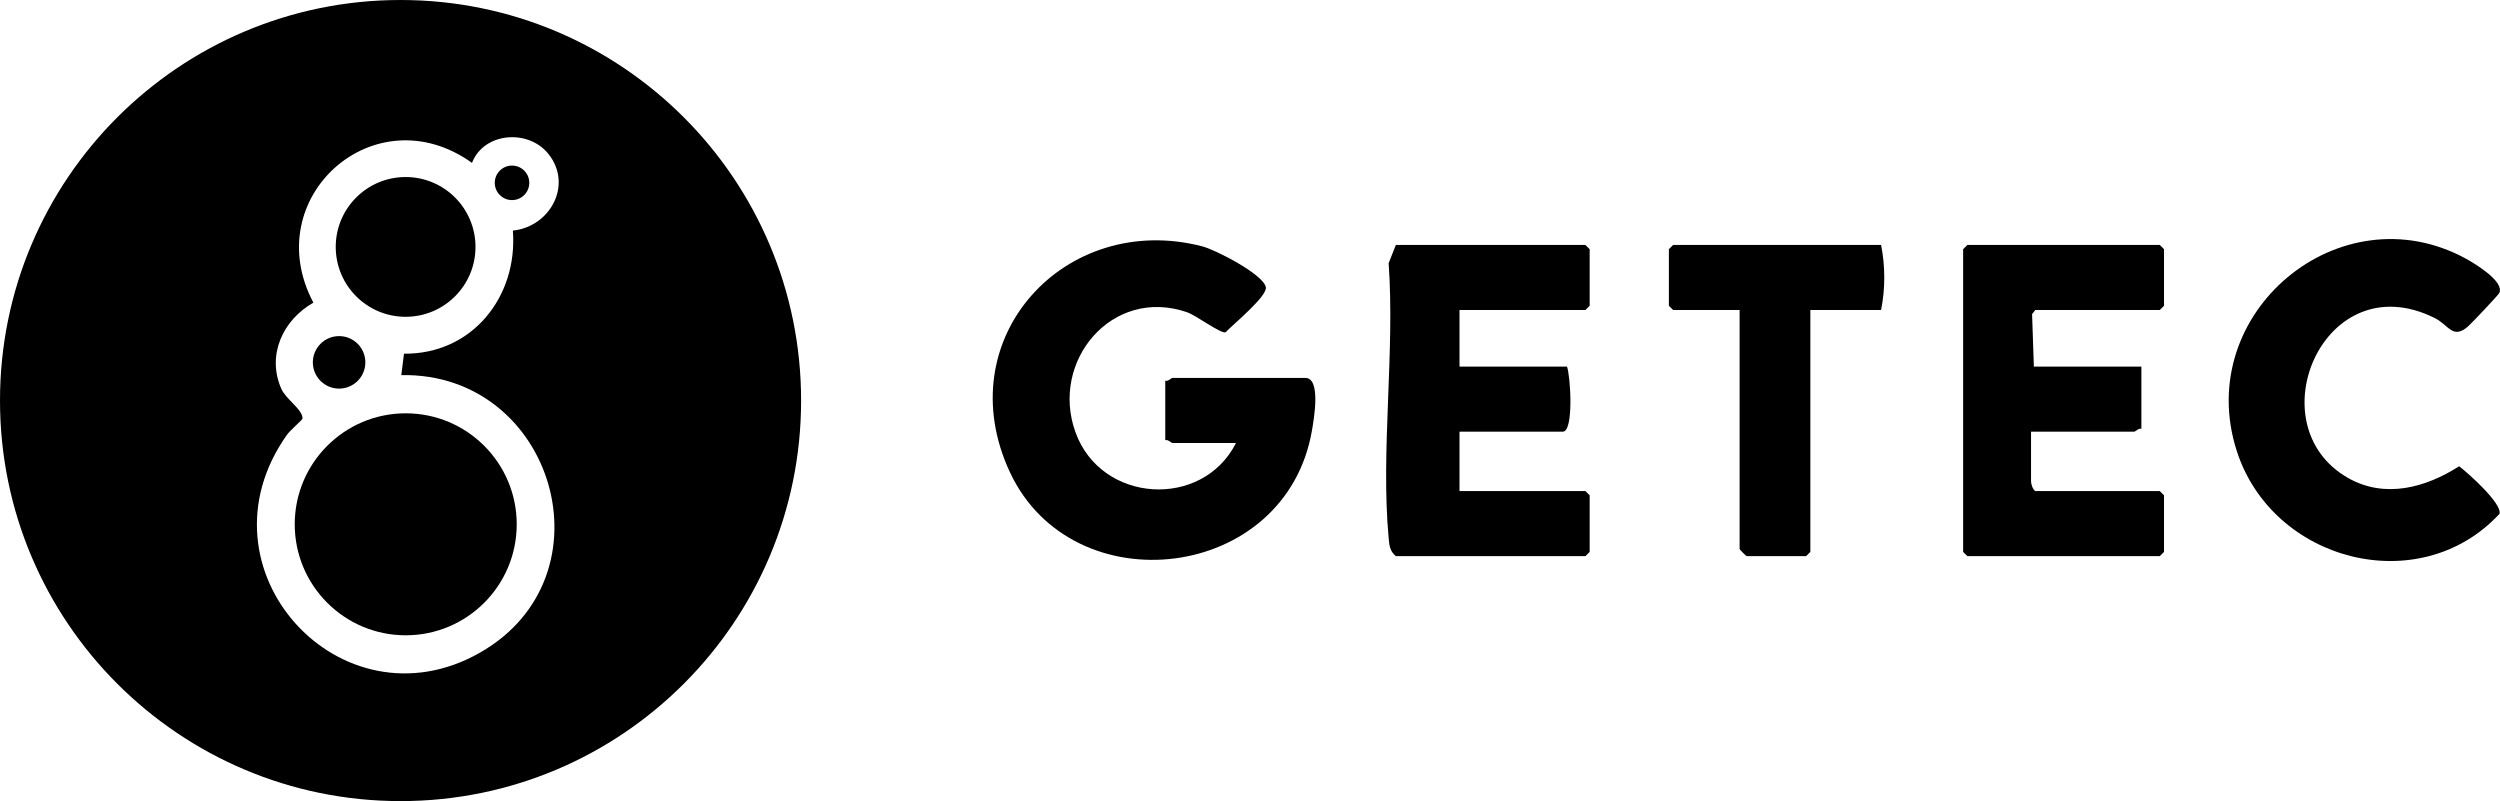 <?xml version="1.0" encoding="UTF-8"?>
<svg id="Livello_1" data-name="Livello 1" xmlns="http://www.w3.org/2000/svg" viewBox="0 0 883.6 283.14">
  <g>
    <path d="M283.14,141.57c0,78.19-63.38,141.57-141.57,141.57S0,219.76,0,141.57,63.38,0,141.57,0s141.57,63.38,141.57,141.57ZM141.84,132.58l.94-7.57c24.01.24,40.29-20.02,38.49-43.51,13.32-1.39,21.36-16.4,12.41-27.28-7.16-8.7-22.72-7.41-26.86,3.35-34.3-24.6-75.74,12.24-56.06,49.4-10.72,6.08-16.61,18.51-11.31,30.5,1.65,3.73,7.74,7.41,7.45,10.53-.04.39-4.35,4.09-5.47,5.67-33.66,47.44,19.08,104.83,68.08,77.08,47.69-27.01,26.31-99.19-27.68-98.17Z"/>
    <circle cx="143.4" cy="185.31" r="39.23"/>
    <circle cx="143.36" cy="87.27" r="24.7"/>
    <g>
      <circle cx="119.85" cy="128.07" r="9.28"/>
      <circle cx="180.97" cy="64.62" r="6.1"/>
    </g>
  </g>
  <g>
    <path d="M436.85,156.57h-22.5c-.33,0-1.52-1.32-2.5-1v-21c.98.32,2.17-1,2.5-1h47c5.64,0,3.01,14.63,2.38,18.38-9.06,53.74-84.61,62.36-106.76,15s19.51-92.39,67.9-79.9c4.78,1.23,21.55,9.87,22.53,14.43.67,3.13-11.65,13.23-14.26,15.98-1.79.46-10.37-5.99-13.58-7.1-26.5-9.15-48.54,17.29-39.44,42.44s44.89,27.24,56.73,3.77Z"/>
    <path d="M515.85,109.57v20h38c1.25,3.53,2.44,23-1.5,23h-36.5v21h44.5l1.5,1.5v20l-1.5,1.5h-67c-2.17-1.8-2.31-3.86-2.55-6.45-2.83-30.79,2.25-65.84,0-97.09l2.55-6.45h67l1.5,1.5v20l-1.5,1.5h-44.5Z"/>
    <path d="M718.85,129.57h38v22c-.98-.32-2.17,1-2.5,1h-36.5v17.5c0,1,.56,2.87,1.5,3.5h44l1.5,1.5v20l-1.5,1.5h-68l-1.5-1.5v-107l1.5-1.5h68l1.5,1.5v20l-1.5,1.5h-44l-1.13,1.46.63,18.54Z"/>
    <path d="M872.49,115.22c-5.65,4.96-6.82-.24-11.98-2.82-39.14-19.51-63.53,37.89-30.56,56.56,13.02,7.37,27.38,3.39,39.2-4.16,3.27,2.45,15.27,13.21,14.28,16.8-28.24,30.48-80.29,16.95-92.88-22.25-15.66-48.77,36.53-92.15,80.95-67.95,3.25,1.77,13.74,8.09,11.86,12.15-.33.72-9.75,10.66-10.89,11.66Z"/>
    <path d="M664.85,86.57c1.5,7.51,1.51,15.45,0,23h-25v85.5l-1.5,1.5h-21c-.18,0-2.5-2.32-2.5-2.5v-84.5h-23.5l-1.5-1.5v-20l1.5-1.5h73.5Z"/>
  </g>
</svg>
